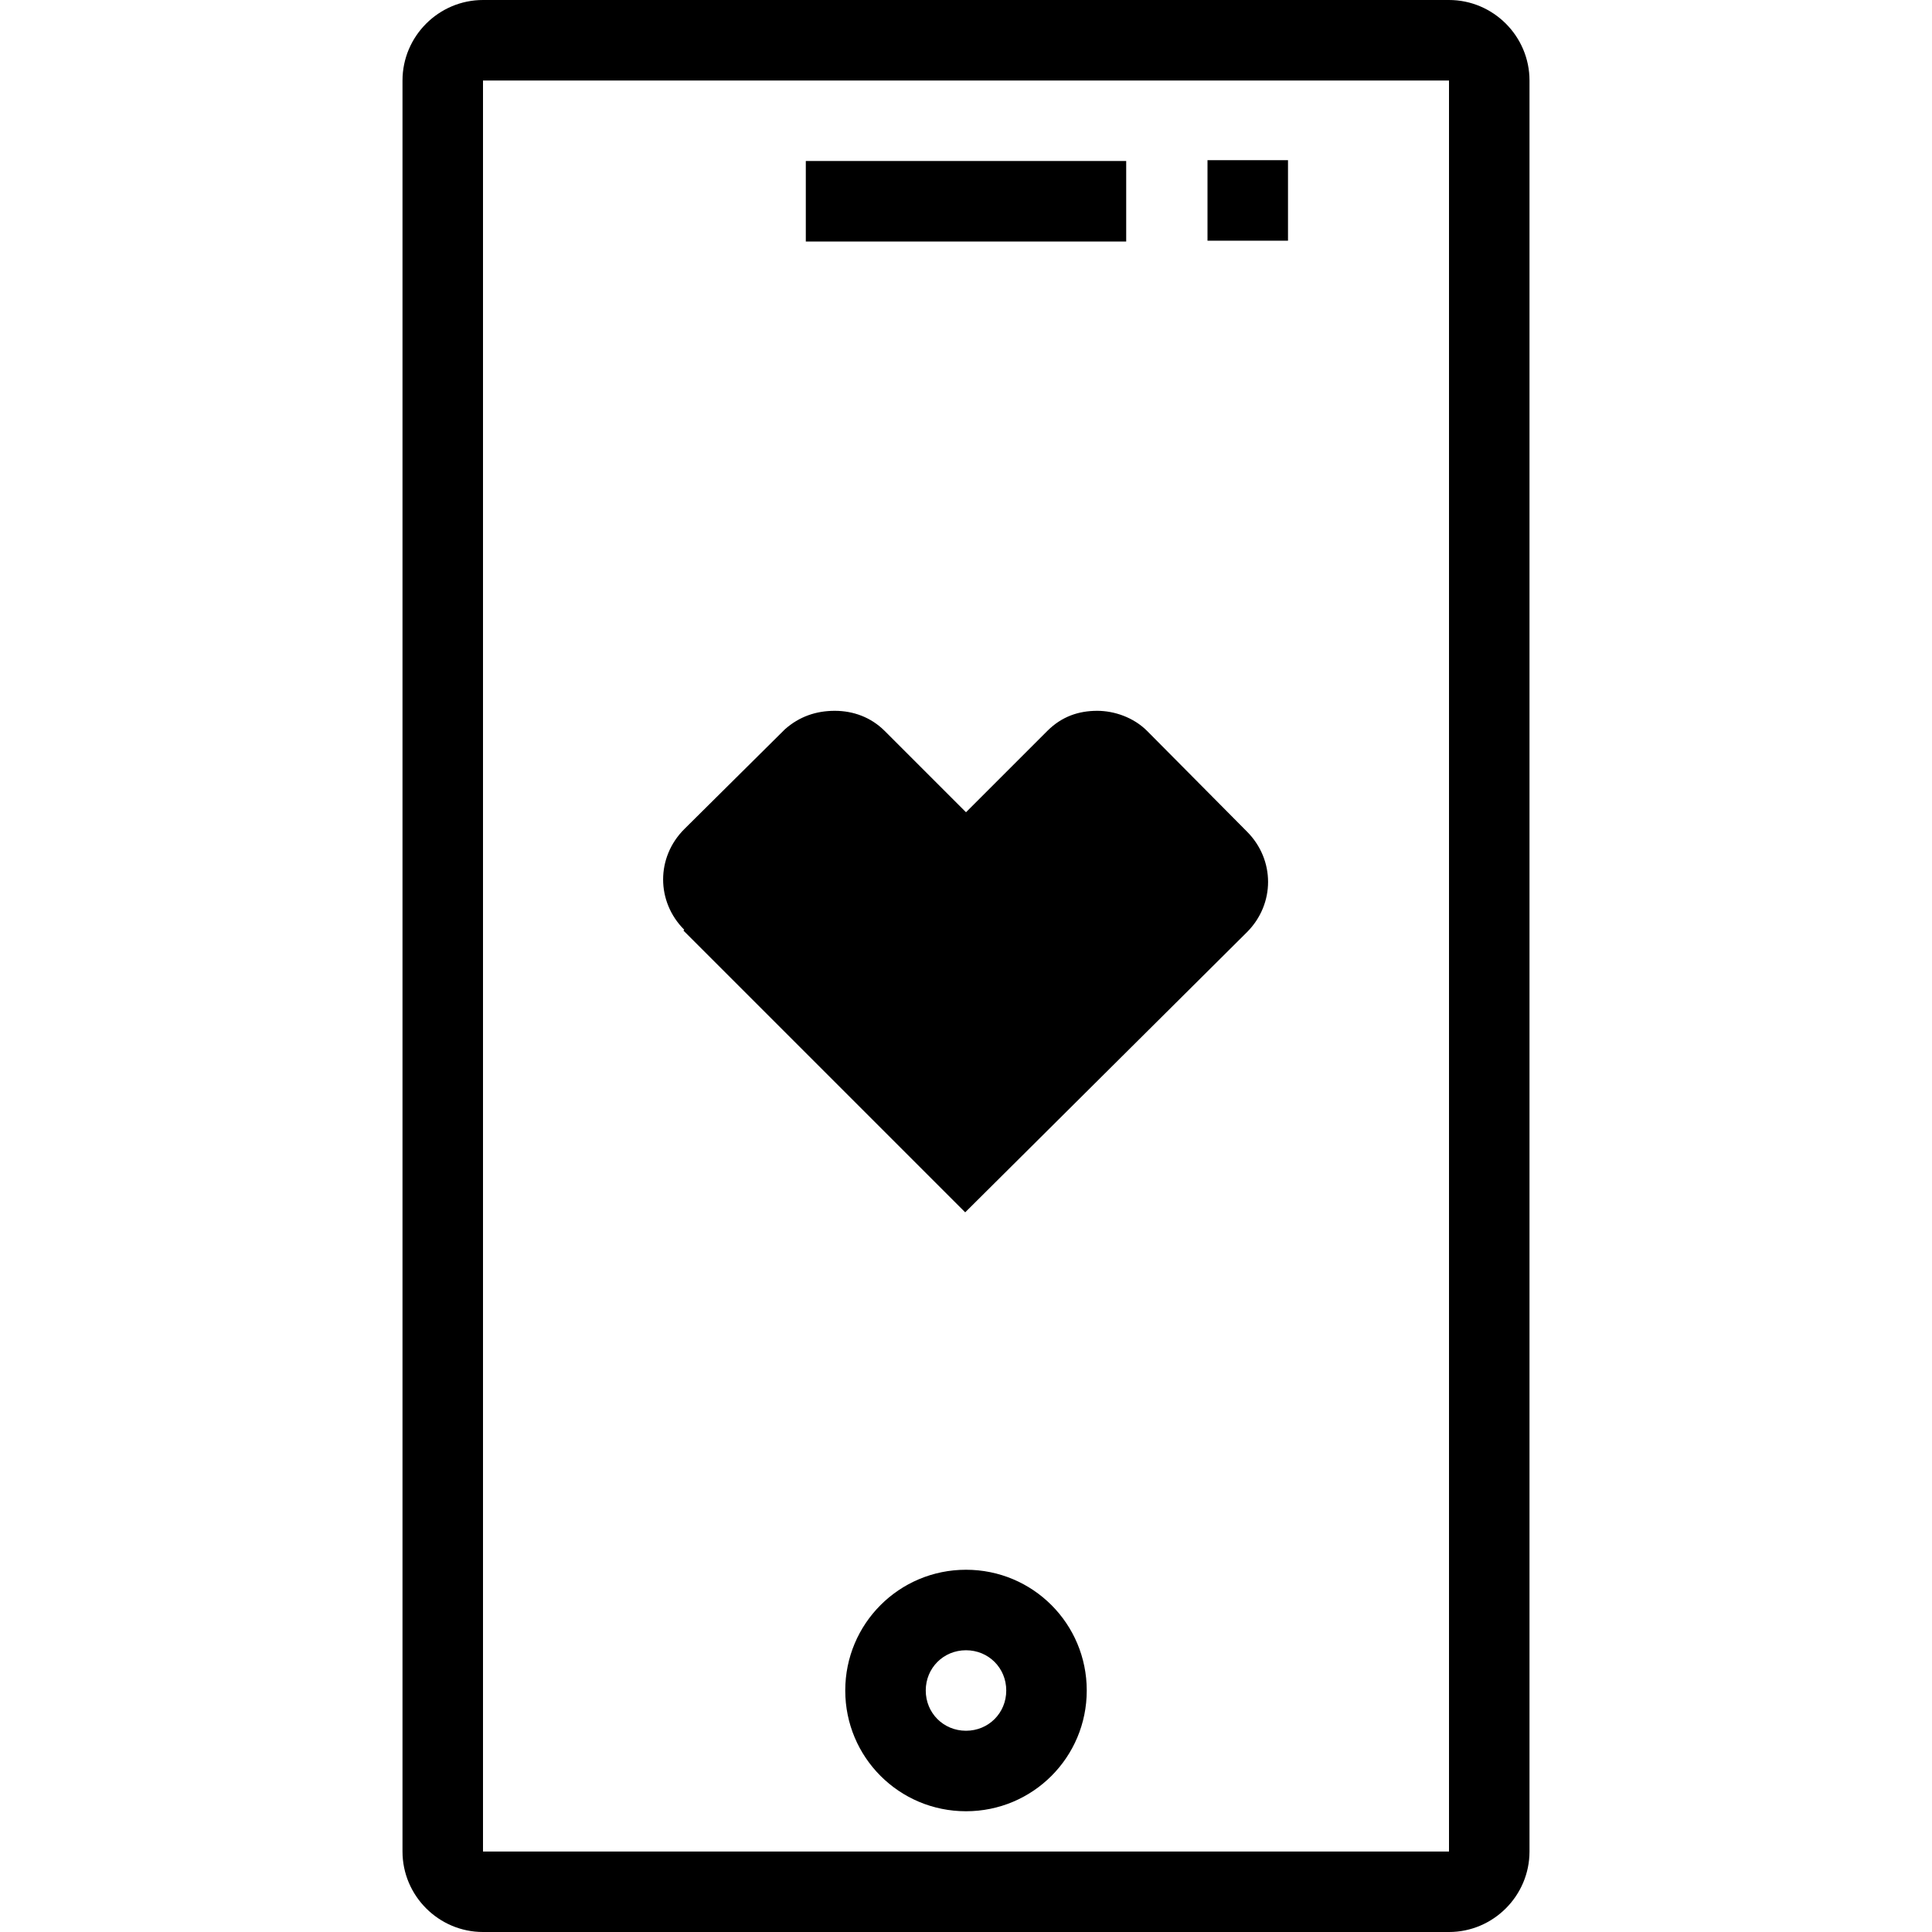 <svg xmlns="http://www.w3.org/2000/svg" width="48" height="48" fill="none"><g clip-path="url(#a)"><path fill="#000" d="M17 23.1c-.7-.7-.7-1.8 0-2.5l2.5-2.48c.36-.32.78-.46 1.24-.46s.9.16 1.24.5L24 20.18l2.02-2.02c.36-.36.78-.5 1.24-.5.42 0 .9.16 1.24.5l2.48 2.5c.7.7.7 1.8 0 2.5l-7 6.96-7-7zM27.98 4h-7.96v2h7.96zM27 42c0 1.66-1.34 3-3 3s-3-1.34-3-3 1.34-3 3-3 3 1.34 3 3m-2 0c0-.56-.44-1-1-1s-1 .44-1 1 .44 1 1 1 1-.44 1-1M38 2v44c0 1.1-.9 2-2 2H12c-1.1 0-2-.9-2-2V2c0-1.1.9-2 2-2h24c1.1 0 2 .9 2 2m-2 0H12v44h24zm-4 1.98h-2v2h2z"/></g><defs><clipPath id="a"><path fill="#fff" d="M0 0h48v48H0z"/></clipPath></defs></svg>